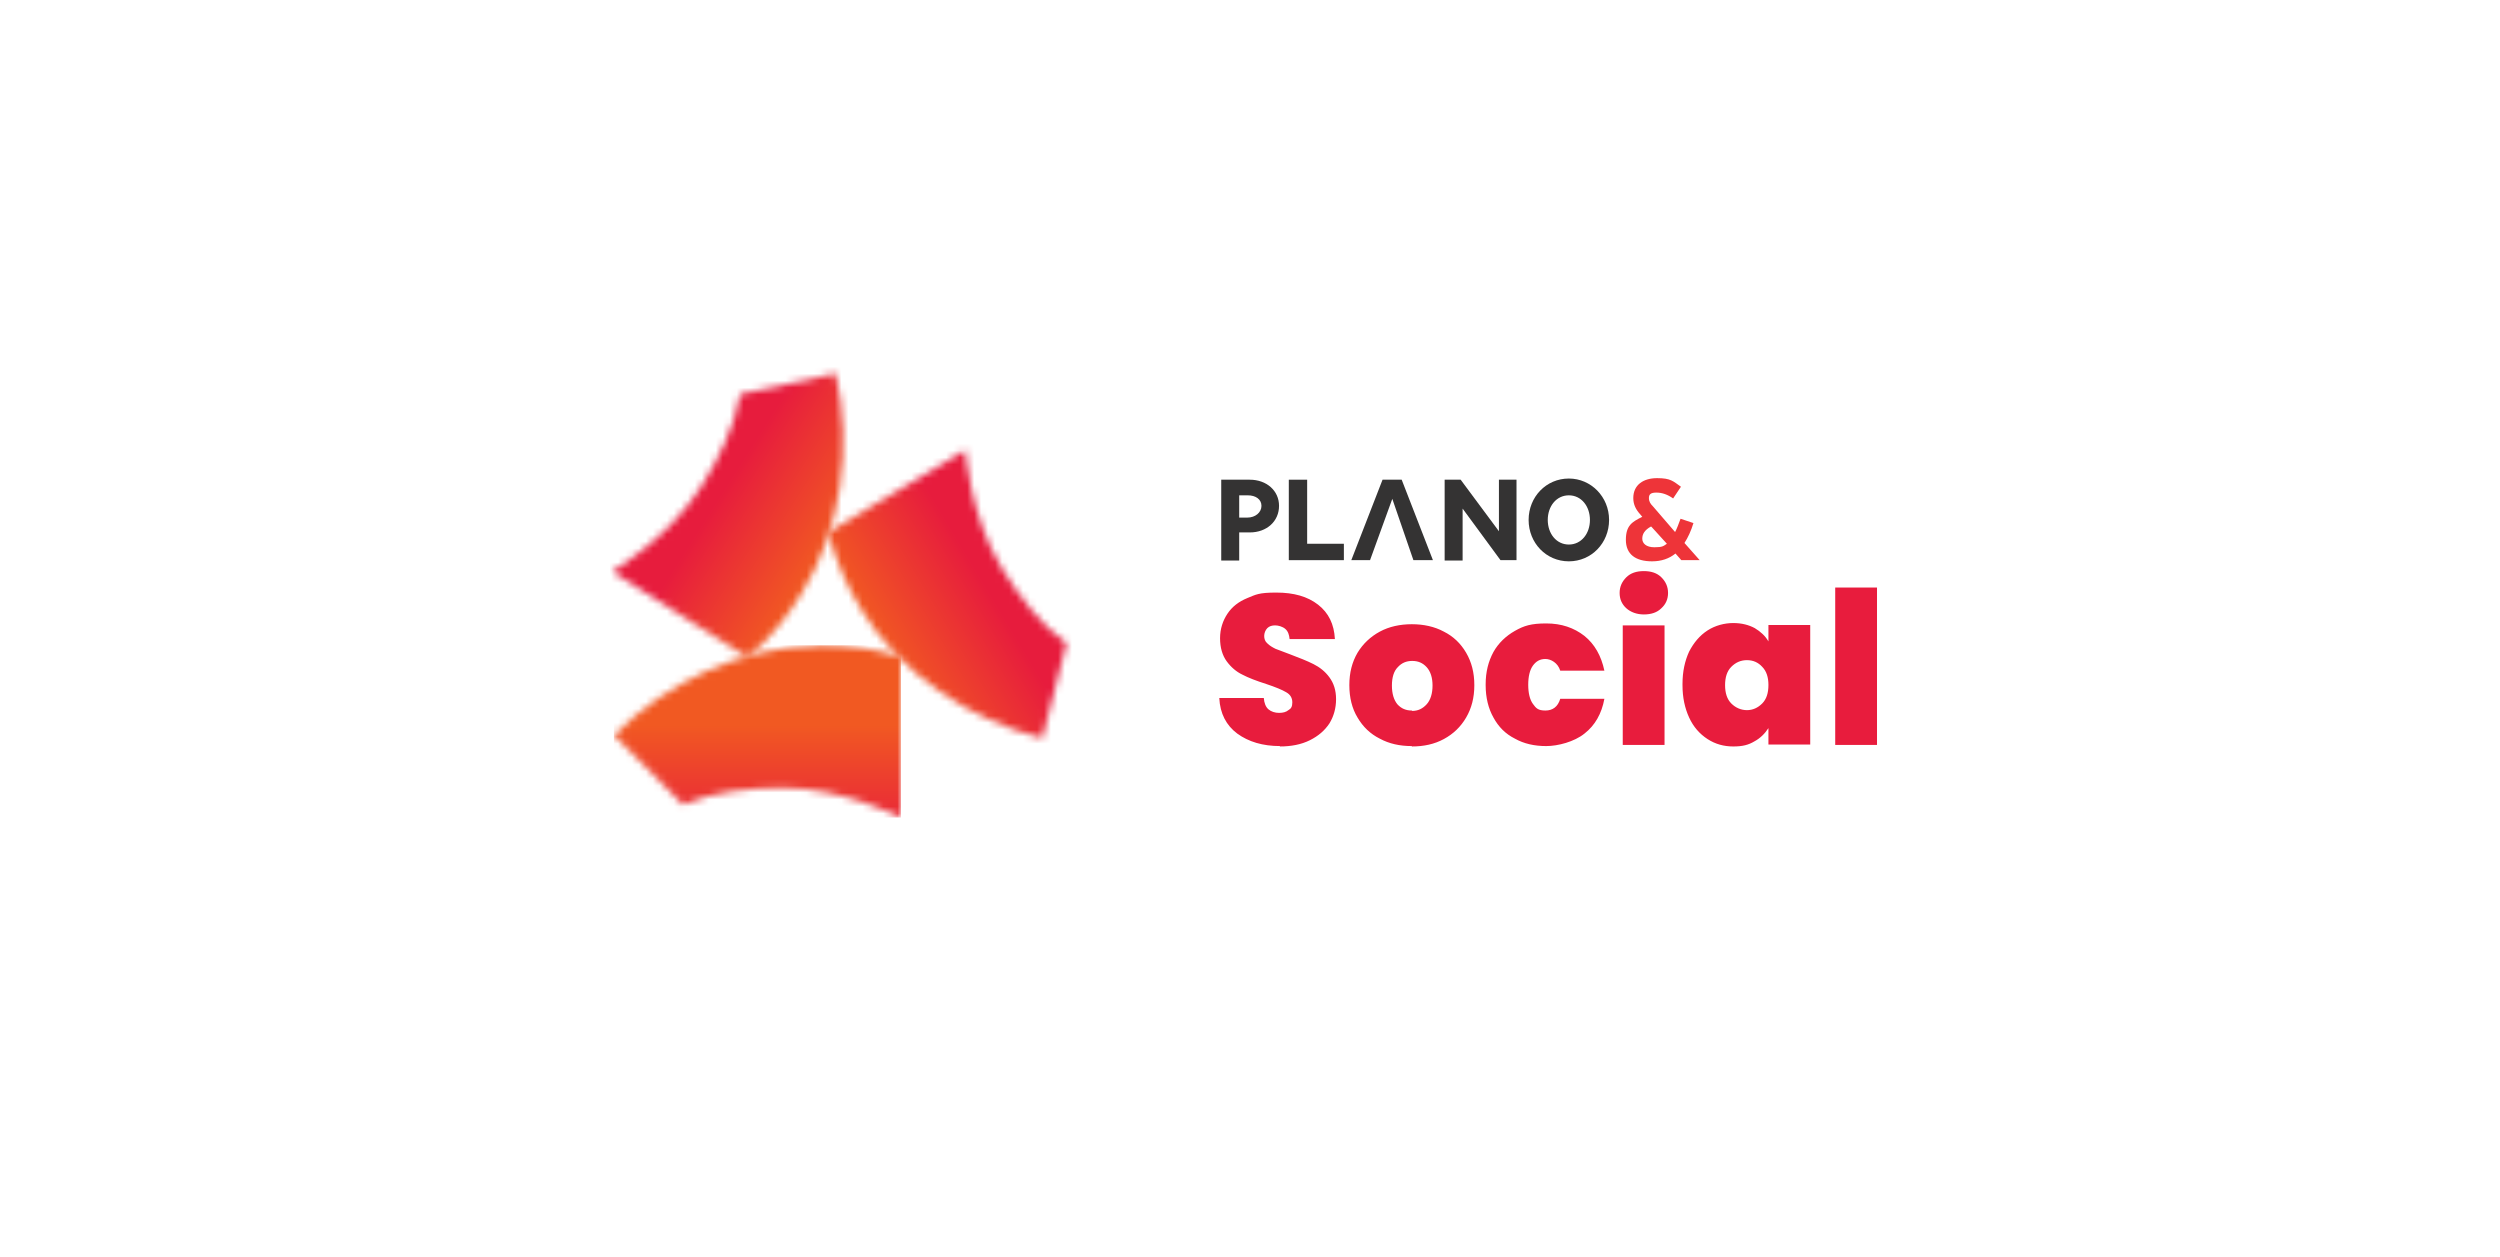 <svg width="358" height="180" viewBox="0 0 358 180" fill="none" xmlns="http://www.w3.org/2000/svg">
<g filter="url(#filter0_d_3672_177)">
<rect x="4" width="350" height="172" rx="8" fill="white"/>
</g>
<g clip-path="url(#clip0_3672_177)">
<mask id="mask0_3672_177" style="mask-type:luminance" maskUnits="userSpaceOnUse" x="-155" y="-153" width="667" height="477">
<path d="M511.189 -152.511H-154.716V323.12H511.189V-152.511Z" fill="white"/>
</mask>
<g mask="url(#mask0_3672_177)">
<path d="M262.803 106.67H268.788V84.13H262.803V106.67ZM253.239 98.113C253.239 99.231 252.959 100.126 252.344 100.741C251.729 101.357 251.002 101.692 250.163 101.692C249.324 101.692 248.541 101.357 247.926 100.741C247.31 100.126 247.031 99.231 247.031 98.113C247.031 96.994 247.31 96.099 247.926 95.484C248.541 94.869 249.268 94.533 250.163 94.533C251.058 94.533 251.785 94.869 252.344 95.484C252.959 96.099 253.239 96.994 253.239 98.057M240.934 98.113C240.934 99.903 241.27 101.413 241.885 102.755C242.5 104.097 243.395 105.104 244.514 105.831C245.633 106.558 246.863 106.894 248.205 106.894C249.548 106.894 250.387 106.67 251.226 106.167C252.065 105.719 252.736 105.048 253.239 104.265V106.614H259.224V89.499H253.239V91.849C252.792 91.066 252.12 90.45 251.282 89.947C250.443 89.499 249.436 89.22 248.205 89.22C246.975 89.22 245.633 89.555 244.514 90.282C243.395 91.01 242.556 92.016 241.885 93.303C241.27 94.645 240.934 96.155 240.934 97.945M232.377 106.67H238.362V89.555H232.377V106.67ZM235.397 87.989C236.46 87.989 237.299 87.71 237.914 87.094C238.529 86.535 238.865 85.808 238.865 84.913C238.865 84.018 238.529 83.291 237.914 82.676C237.299 82.061 236.46 81.781 235.397 81.781C234.335 81.781 233.496 82.061 232.88 82.676C232.265 83.291 231.93 84.018 231.93 84.913C231.93 85.808 232.265 86.535 232.88 87.094C233.496 87.654 234.391 87.989 235.397 87.989ZM212.746 98.113C212.746 99.903 213.137 101.469 213.864 102.755C214.591 104.097 215.598 105.104 216.94 105.775C218.227 106.502 219.737 106.838 221.415 106.838C223.093 106.838 225.442 106.223 226.896 105.048C228.406 103.874 229.357 102.196 229.748 100.07H223.428C223.093 101.189 222.366 101.748 221.303 101.748C220.24 101.748 219.961 101.413 219.513 100.797C219.066 100.182 218.842 99.231 218.842 98.057C218.842 96.882 219.066 95.931 219.513 95.316C219.961 94.701 220.52 94.365 221.303 94.365C222.086 94.365 223.093 94.925 223.428 96.043H229.748C229.301 93.918 228.35 92.24 226.896 91.066C225.386 89.891 223.596 89.276 221.415 89.276C219.233 89.276 218.227 89.611 216.94 90.338C215.654 91.066 214.591 92.072 213.864 93.359C213.137 94.701 212.746 96.211 212.746 98.001M202.175 101.748C201.336 101.748 200.665 101.469 200.105 100.853C199.602 100.238 199.322 99.343 199.322 98.169C199.322 96.994 199.602 96.099 200.161 95.54C200.721 94.925 201.392 94.645 202.231 94.645C203.07 94.645 203.741 94.925 204.3 95.54C204.859 96.155 205.139 97.05 205.139 98.169C205.139 99.287 204.859 100.238 204.3 100.853C203.741 101.469 203.07 101.804 202.231 101.804M202.175 106.894C203.909 106.894 205.419 106.558 206.761 105.831C208.103 105.104 209.166 104.097 209.949 102.755C210.732 101.413 211.124 99.903 211.124 98.113C211.124 96.323 210.732 94.813 209.949 93.471C209.166 92.128 208.103 91.121 206.761 90.45C205.419 89.723 203.853 89.388 202.175 89.388C200.497 89.388 198.931 89.723 197.588 90.45C196.246 91.177 195.183 92.184 194.4 93.471C193.617 94.813 193.226 96.323 193.226 98.113C193.226 99.903 193.617 101.469 194.4 102.755C195.183 104.097 196.246 105.104 197.588 105.775C198.931 106.502 200.441 106.838 202.175 106.838M183.27 106.894C184.892 106.894 186.346 106.614 187.577 105.999C188.807 105.384 189.702 104.601 190.373 103.594C190.989 102.587 191.324 101.413 191.324 100.126C191.324 98.84 190.989 97.833 190.373 96.994C189.758 96.155 188.975 95.54 188.08 95.093C187.185 94.645 186.067 94.198 184.725 93.694C183.83 93.359 183.103 93.079 182.655 92.911C182.208 92.688 181.816 92.464 181.481 92.128C181.145 91.849 181.033 91.457 181.033 91.066C181.033 90.674 181.201 90.227 181.481 89.947C181.76 89.667 182.152 89.555 182.599 89.555C183.047 89.555 183.662 89.723 184.053 90.059C184.445 90.394 184.613 90.898 184.669 91.513H191.157C191.045 89.388 190.262 87.766 188.751 86.591C187.241 85.417 185.284 84.857 182.767 84.857C180.25 84.857 179.859 85.137 178.628 85.64C177.398 86.144 176.447 86.871 175.776 87.877C175.105 88.884 174.713 90.059 174.713 91.401C174.713 92.743 175.049 93.862 175.664 94.701C176.279 95.54 177.062 96.211 177.901 96.603C178.74 97.05 179.915 97.498 181.313 97.945C182.655 98.392 183.606 98.784 184.165 99.12C184.78 99.455 185.06 99.958 185.06 100.574C185.06 101.189 184.892 101.469 184.501 101.692C184.165 101.972 183.718 102.084 183.158 102.084C182.599 102.084 182.04 101.916 181.648 101.58C181.257 101.245 181.033 100.686 180.977 99.958H174.601C174.713 102.196 175.608 103.874 177.174 105.048C178.796 106.223 180.809 106.838 183.326 106.838" fill="#E81C3D"/>
<path d="M178.628 74.119C179.747 74.119 180.642 73.392 180.642 72.441C180.642 71.49 179.803 70.931 178.684 70.931H177.454V74.119H178.628ZM174.881 68.693H178.964C181.369 68.693 183.159 70.26 183.159 72.441C183.159 74.622 181.425 76.244 178.964 76.244H177.454V80.271H174.881V68.749V68.693Z" fill="#343333"/>
<path d="M184.557 68.693H187.185V77.866H192.443V80.215H184.557V68.693Z" fill="#343333"/>
<path d="M199.378 71.434L196.19 80.215H193.506L197.98 68.693H200.721L205.195 80.215H202.399L199.378 71.434Z" fill="#343333"/>
<path d="M217.164 80.215H214.871L209.446 72.832V80.271H206.873V68.693H209.166L214.647 76.076V68.693H217.164V80.215Z" fill="#343333"/>
<path d="M224.659 77.978C226.448 77.978 227.679 76.412 227.679 74.454C227.679 72.497 226.448 70.931 224.659 70.931C222.869 70.931 221.639 72.497 221.639 74.454C221.639 76.412 222.869 77.978 224.659 77.978ZM224.659 68.526C227.847 68.526 230.42 71.154 230.42 74.454C230.42 77.754 227.903 80.383 224.659 80.383C221.415 80.383 218.898 77.754 218.898 74.454C218.898 71.154 221.415 68.526 224.659 68.526Z" fill="#343333"/>
<path d="M236.404 75.405C235.509 75.908 235.174 76.468 235.174 77.139C235.174 77.81 235.733 78.369 236.908 78.369C238.082 78.369 238.194 78.202 238.697 77.866L236.46 75.405H236.404ZM240.767 80.215L239.928 79.264C239.033 79.991 237.914 80.383 236.572 80.383C234.223 80.383 232.825 79.376 232.825 77.307C232.825 75.237 233.72 74.734 235.174 74.007L234.894 73.671C234.279 73 233.887 72.273 233.887 71.322C233.887 69.421 235.342 68.47 237.299 68.47C239.257 68.47 239.592 68.917 240.711 69.7L239.592 71.378C238.809 70.819 238.026 70.539 237.187 70.539C236.348 70.539 236.125 70.819 236.125 71.322C236.125 71.826 236.348 72.161 236.74 72.553L239.872 76.188C240.151 75.685 240.375 75.013 240.655 74.286L242.501 74.902C242.165 76.02 241.718 76.971 241.214 77.754L243.395 80.215H240.767Z" fill="#EE3439"/>
</g>
<mask id="mask1_3672_177" style="mask-type:luminance" maskUnits="userSpaceOnUse" x="87" y="53" width="34" height="42">
<path d="M105.975 56.501C105.192 61.087 102.955 65.729 100.326 69.812C95.628 77.195 87.63 81.837 87.63 81.837L107.037 94.142C110.337 91.401 112.854 88.157 114.868 84.857C120.517 75.629 122.027 64.107 119.678 53.48C119.678 53.48 114.42 54.655 105.975 56.445" fill="white"/>
</mask>
<g mask="url(#mask1_3672_177)">
<path d="M97.463 37.709L69.202 82.241L112.129 109.483L140.389 64.951L97.463 37.709Z" fill="url(#paint0_linear_3672_177)"/>
</g>
<mask id="mask2_3672_177" style="mask-type:luminance" maskUnits="userSpaceOnUse" x="87" y="92" width="43" height="26">
<path d="M116.993 92.464C106.198 92.632 95.628 97.553 87.909 105.272C87.909 105.272 91.713 109.075 97.809 115.227C102.116 113.382 107.205 112.822 112.071 112.822C120.796 112.822 129.018 117.073 129.018 117.073V94.086C125.215 92.855 121.356 92.408 117.72 92.408C117.496 92.408 117.217 92.408 116.993 92.408" fill="white"/>
</mask>
<g mask="url(#mask2_3672_177)">
<path d="M129.018 92.408H87.909V117.073H129.018V92.408Z" fill="url(#paint1_linear_3672_177)"/>
</g>
<mask id="mask3_3672_177" style="mask-type:luminance" maskUnits="userSpaceOnUse" x="118" y="64" width="35" height="42">
<path d="M118.615 76.188C119.622 80.327 121.355 84.074 123.369 87.374C129.074 96.547 138.694 103.035 149.265 105.719C149.265 105.719 150.607 100.518 152.732 92.128C148.929 89.388 145.853 85.305 143.336 81.166C138.862 73.671 138.246 64.443 138.246 64.443L118.559 76.244L118.615 76.188Z" fill="white"/>
</mask>
<g mask="url(#mask3_3672_177)">
<path d="M143.777 49.643L100.392 75.609L127.621 121.105L171.006 95.14L143.777 49.643Z" fill="url(#paint2_linear_3672_177)"/>
</g>
</g>
<defs>
<filter id="filter0_d_3672_177" x="0" y="0" width="358" height="180" filterUnits="userSpaceOnUse" color-interpolation-filters="sRGB">
<feFlood flood-opacity="0" result="BackgroundImageFix"/>
<feColorMatrix in="SourceAlpha" type="matrix" values="0 0 0 0 0 0 0 0 0 0 0 0 0 0 0 0 0 0 127 0" result="hardAlpha"/>
<feOffset dy="4"/>
<feGaussianBlur stdDeviation="2"/>
<feComposite in2="hardAlpha" operator="out"/>
<feColorMatrix type="matrix" values="0 0 0 0 0 0 0 0 0 0 0 0 0 0 0 0 0 0 0.15 0"/>
<feBlend mode="normal" in2="BackgroundImageFix" result="effect1_dropShadow_3672_177"/>
<feBlend mode="normal" in="SourceGraphic" in2="effect1_dropShadow_3672_177" result="shape"/>
</filter>
<linearGradient id="paint0_linear_3672_177" x1="108.558" y1="48.513" x2="129.384" y2="61.729" gradientUnits="userSpaceOnUse">
<stop stop-color="#E71C3D"/>
<stop offset="0.3" stop-color="#E71C3D"/>
<stop offset="1" stop-color="#F15922"/>
</linearGradient>
<linearGradient id="paint1_linear_3672_177" x1="84.923" y1="128.427" x2="84.923" y2="103.762" gradientUnits="userSpaceOnUse">
<stop stop-color="#E71C3D"/>
<stop offset="0.3" stop-color="#E71C3D"/>
<stop offset="1" stop-color="#F15922"/>
</linearGradient>
<linearGradient id="paint2_linear_3672_177" x1="158.404" y1="98.262" x2="137.24" y2="110.929" gradientUnits="userSpaceOnUse">
<stop stop-color="#E71C3D"/>
<stop offset="0.3" stop-color="#E71C3D"/>
<stop offset="1" stop-color="#F15922"/>
</linearGradient>
<clipPath id="clip0_3672_177">
<rect width="182.333" height="72.15" fill="white" transform="translate(87.35 48.95)"/>
</clipPath>
</defs>
</svg>
